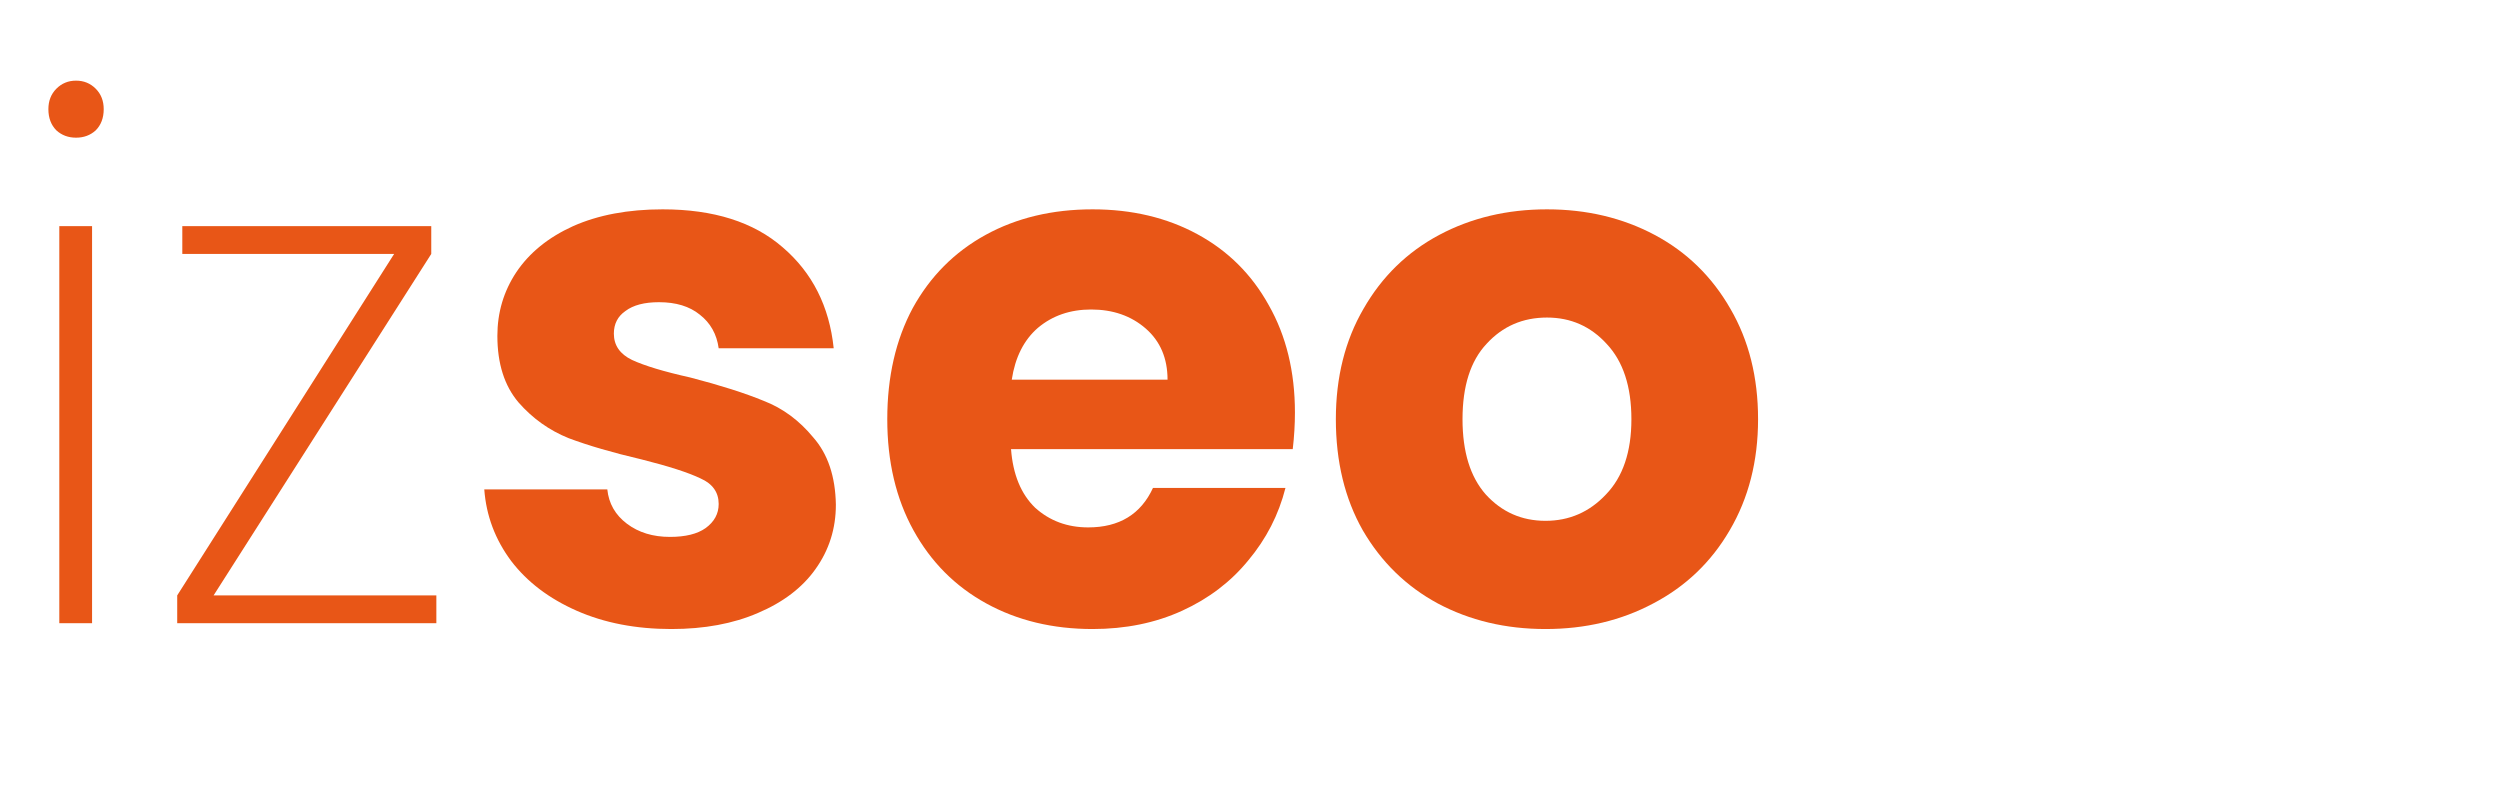 <svg width="155" height="50" viewBox="0 0 155 50" fill="none" xmlns="http://www.w3.org/2000/svg">
<path d="M4.715 8.536C4.234 8.536 3.827 8.385 3.496 8.083C3.165 7.75 3 7.312 3 6.768C3 6.254 3.165 5.831 3.496 5.499C3.827 5.166 4.234 5 4.715 5C5.196 5 5.603 5.166 5.934 5.499C6.265 5.831 6.43 6.254 6.43 6.768C6.43 7.312 6.265 7.75 5.934 8.083C5.603 8.385 5.196 8.536 4.715 8.536ZM5.708 14.021V38.637H3.677V14.021H5.708Z" fill="#E85617"/>
<path d="M13.243 36.915H27.054V38.637H10.987V36.915L24.436 15.744H11.303V14.021H26.738V15.744L13.243 36.915Z" fill="#E85617"/>
<path d="M41.624 39C39.428 39 37.472 38.622 35.757 37.867C34.042 37.111 32.688 36.084 31.695 34.784C30.702 33.454 30.145 31.973 30.025 30.341H37.653C37.743 31.218 38.149 31.928 38.871 32.472C39.593 33.016 40.481 33.288 41.534 33.288C42.497 33.288 43.234 33.107 43.745 32.744C44.287 32.351 44.558 31.852 44.558 31.248C44.558 30.523 44.182 29.994 43.43 29.661C42.677 29.299 41.459 28.906 39.774 28.483C37.968 28.06 36.464 27.621 35.261 27.168C34.057 26.684 33.019 25.944 32.146 24.947C31.274 23.919 30.837 22.544 30.837 20.821C30.837 19.371 31.229 18.056 32.011 16.877C32.823 15.668 33.997 14.716 35.531 14.021C37.096 13.326 38.946 12.979 41.083 12.979C44.242 12.979 46.724 13.764 48.53 15.336C50.365 16.908 51.418 18.993 51.689 21.592H44.558C44.438 20.716 44.046 20.02 43.385 19.507C42.753 18.993 41.91 18.736 40.857 18.736C39.954 18.736 39.262 18.917 38.781 19.28C38.3 19.612 38.059 20.081 38.059 20.685C38.059 21.411 38.435 21.955 39.187 22.317C39.969 22.68 41.173 23.043 42.798 23.405C44.663 23.889 46.183 24.372 47.356 24.856C48.53 25.309 49.553 26.065 50.425 27.123C51.328 28.15 51.794 29.54 51.824 31.293C51.824 32.774 51.403 34.104 50.561 35.283C49.748 36.431 48.56 37.338 46.995 38.003C45.461 38.668 43.67 39 41.624 39Z" fill="#E85617"/>
<path d="M80.286 25.581C80.286 26.307 80.241 27.062 80.15 27.848H62.684C62.804 29.42 63.301 30.628 64.174 31.475C65.076 32.291 66.174 32.699 67.468 32.699C69.394 32.699 70.733 31.883 71.485 30.251H79.699C79.278 31.913 78.511 33.409 77.397 34.739C76.314 36.068 74.945 37.111 73.29 37.867C71.635 38.622 69.785 39 67.739 39C65.272 39 63.075 38.471 61.15 37.413C59.224 36.356 57.719 34.844 56.636 32.88C55.553 30.916 55.011 28.619 55.011 25.989C55.011 23.36 55.538 21.063 56.591 19.099C57.674 17.134 59.179 15.623 61.104 14.565C63.03 13.508 65.242 12.979 67.739 12.979C70.176 12.979 72.343 13.492 74.238 14.52C76.134 15.548 77.608 17.013 78.661 18.917C79.744 20.821 80.286 23.043 80.286 25.581ZM72.388 23.541C72.388 22.212 71.936 21.154 71.034 20.368C70.131 19.582 69.003 19.189 67.649 19.189C66.355 19.189 65.257 19.567 64.354 20.323C63.481 21.078 62.94 22.151 62.729 23.541H72.388Z" fill="#E85617"/>
<path d="M95.821 39C93.354 39 91.127 38.471 89.141 37.413C87.186 36.356 85.636 34.844 84.493 32.88C83.379 30.916 82.823 28.619 82.823 25.989C82.823 23.39 83.395 21.108 84.538 19.144C85.681 17.149 87.246 15.623 89.232 14.565C91.218 13.508 93.444 12.979 95.912 12.979C98.379 12.979 100.605 13.508 102.591 14.565C104.577 15.623 106.142 17.149 107.285 19.144C108.428 21.108 109 23.39 109 25.989C109 28.588 108.413 30.885 107.24 32.88C106.096 34.844 104.517 36.356 102.501 37.413C100.515 38.471 98.288 39 95.821 39ZM95.821 32.291C97.296 32.291 98.544 31.747 99.567 30.659C100.62 29.571 101.147 28.014 101.147 25.989C101.147 23.964 100.635 22.408 99.612 21.32C98.619 20.232 97.386 19.688 95.912 19.688C94.407 19.688 93.158 20.232 92.165 21.32C91.172 22.378 90.676 23.934 90.676 25.989C90.676 28.014 91.157 29.571 92.12 30.659C93.113 31.747 94.347 32.291 95.821 32.291Z" fill="#E85617"/>
</svg>
